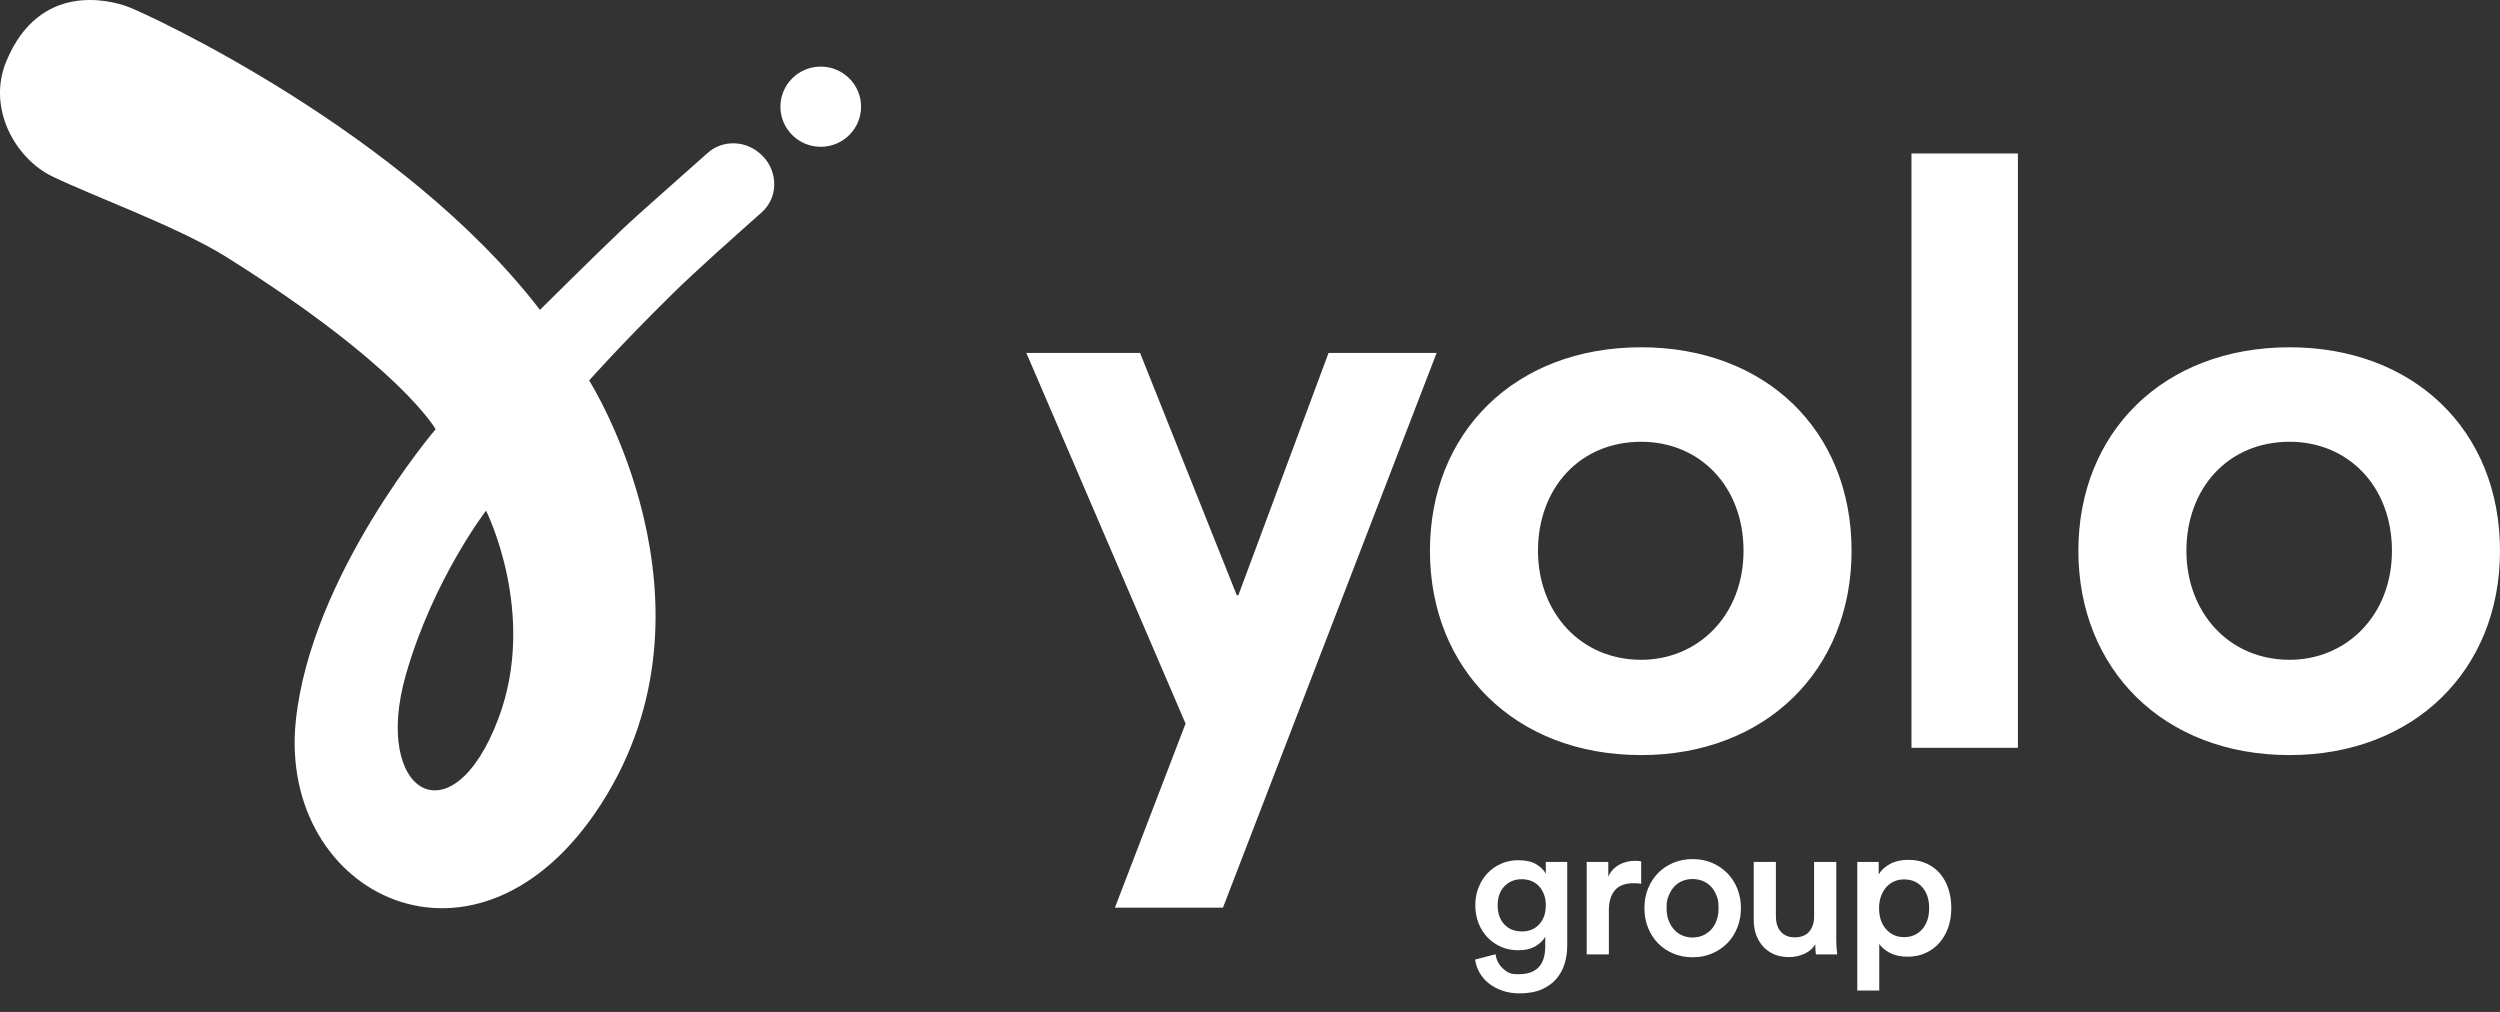 <svg width="126" height="51" viewBox="0 0 126 51" fill="none" xmlns="http://www.w3.org/2000/svg">
<rect x="0" y="0" width="126" height="51" fill="#333333" stroke="none"/>
<path d="M56.191 45.748H61.636L72.405 17.788H66.959L62.414 29.998H62.333L57.46 17.788H51.728L59.753 36.469L56.191 45.748ZM82.714 38.056C88.938 38.056 93.319 33.823 93.319 27.759C93.319 21.654 88.938 17.503 82.714 17.503C76.327 17.503 72.069 21.817 72.069 27.759C72.069 33.702 76.327 38.056 82.714 38.056ZM82.714 33.254C79.644 33.254 77.514 30.852 77.514 27.759C77.514 24.625 79.603 22.265 82.714 22.265C85.662 22.265 87.874 24.503 87.874 27.759C87.874 31.015 85.581 33.254 82.714 33.254ZM96.338 37.69H101.702V7.735H96.338L96.338 37.69ZM115.395 38.056C121.619 38.056 126 33.823 126 27.759C126 21.654 121.619 17.503 115.395 17.503C109.008 17.503 104.75 21.817 104.75 27.759C104.75 33.702 109.008 38.056 115.395 38.056ZM115.395 33.254C112.324 33.254 110.195 30.852 110.195 27.759C110.195 24.625 112.283 22.265 115.395 22.265C118.343 22.265 120.554 24.503 120.554 27.759C120.554 31.015 118.261 33.254 115.395 33.254ZM35.667 7.707C34.231 8.993 32.202 10.761 31.329 11.591C29.905 12.945 27.214 15.617 27.214 15.617C20.318 6.642 7.472 0.723 6.457 0.343C5.559 0.007 1.995 -0.946 0.321 3.081C-0.67 5.464 0.784 7.995 2.633 8.89C4.715 9.898 8.998 11.441 11.422 12.961C20.191 18.464 21.956 21.633 21.956 21.633C21.956 21.633 15.661 29 14.907 36.347C14.004 45.151 24.096 50.206 30.314 40.496C36.793 30.378 29.693 19.175 29.693 19.175C29.693 19.175 31.278 17.383 33.885 14.818C35.119 13.603 36.854 12.072 38.387 10.705C39.232 9.952 39.208 8.681 38.472 7.898C37.672 7.045 36.435 7.019 35.667 7.707ZM25.128 36.193C22.797 42.414 18.737 39.99 20.46 33.99C21.837 29.194 24.496 25.737 24.496 25.737C24.496 25.737 27.105 30.914 25.128 36.193ZM41.365 3.357C40.243 3.357 39.333 4.261 39.333 5.377C39.333 6.493 40.243 7.398 41.365 7.398C42.488 7.398 43.398 6.493 43.398 5.377C43.398 4.261 42.488 3.357 41.365 3.357ZM75.376 48.094C75.415 48.381 75.538 48.62 75.747 48.812C76.06 49.099 76.224 49.099 76.551 49.099C77.437 49.099 77.88 48.633 77.88 47.702V47.213C77.777 47.398 77.612 47.558 77.384 47.692C77.156 47.826 76.869 47.893 76.522 47.893C76.207 47.893 75.918 47.835 75.655 47.721C75.398 47.609 75.165 47.448 74.972 47.246C74.779 47.045 74.628 46.806 74.519 46.529C74.41 46.251 74.355 45.949 74.355 45.624C74.355 45.311 74.408 45.018 74.514 44.743C74.62 44.469 74.768 44.23 74.957 44.025C75.146 43.821 75.374 43.658 75.641 43.537C75.907 43.416 76.201 43.355 76.522 43.355C76.888 43.355 77.185 43.42 77.413 43.551C77.641 43.682 77.806 43.843 77.909 44.035V43.441H78.988V47.663C78.988 47.976 78.944 48.276 78.858 48.563C78.775 48.844 78.633 49.105 78.444 49.329C78.254 49.552 78.007 49.731 77.702 49.865C77.397 49.999 77.023 50.066 76.58 50.066C76.272 50.066 75.988 50.021 75.728 49.932C75.468 49.843 75.24 49.721 75.044 49.568C74.853 49.42 74.692 49.237 74.572 49.027C74.454 48.822 74.377 48.596 74.345 48.362L75.376 48.094ZM76.705 46.945C77.065 46.945 77.355 46.825 77.577 46.586C77.798 46.347 77.909 46.026 77.909 45.624C77.909 45.426 77.879 45.246 77.818 45.083C77.757 44.92 77.673 44.781 77.567 44.667C77.462 44.552 77.332 44.462 77.187 44.403C77.039 44.343 76.879 44.312 76.705 44.312C76.345 44.312 76.052 44.431 75.824 44.667C75.596 44.903 75.482 45.222 75.482 45.624C75.482 46.032 75.594 46.355 75.819 46.591C76.044 46.827 76.339 46.945 76.705 46.945ZM82.715 44.542C82.594 44.523 82.472 44.514 82.349 44.513C81.912 44.513 81.593 44.632 81.391 44.868C81.188 45.104 81.087 45.442 81.087 45.882V48.103H79.97V43.441H81.058V44.188C81.167 43.933 81.344 43.735 81.588 43.594C81.832 43.454 82.108 43.384 82.416 43.384C82.487 43.384 82.548 43.387 82.599 43.393C82.676 43.403 82.689 43.406 82.715 43.412L82.715 44.542ZM85.306 43.298C85.659 43.298 85.983 43.36 86.278 43.484C86.574 43.609 86.83 43.781 87.049 44.001C87.267 44.221 87.437 44.481 87.559 44.782C87.681 45.081 87.742 45.41 87.742 45.768C87.742 46.125 87.681 46.455 87.559 46.758C87.437 47.062 87.267 47.323 87.049 47.543C86.83 47.764 86.573 47.936 86.278 48.06C85.983 48.185 85.659 48.247 85.306 48.247C84.959 48.247 84.636 48.185 84.338 48.06C84.039 47.936 83.782 47.764 83.567 47.543C83.352 47.323 83.183 47.062 83.061 46.758C82.939 46.455 82.879 46.125 82.879 45.768C82.879 45.41 82.939 45.081 83.061 44.781C83.183 44.481 83.352 44.221 83.567 44.001C83.782 43.781 84.039 43.609 84.338 43.484C84.636 43.36 84.959 43.298 85.306 43.298ZM85.306 47.251C85.479 47.251 85.644 47.219 85.802 47.156C85.959 47.091 86.102 46.995 86.221 46.873C86.343 46.749 86.439 46.594 86.509 46.409C86.58 46.224 86.615 46.01 86.615 45.768C86.616 45.404 86.58 45.313 86.51 45.131C86.439 44.949 86.343 44.796 86.221 44.671C86.103 44.55 85.96 44.455 85.802 44.394C85.644 44.333 85.479 44.303 85.306 44.303C85.132 44.303 84.967 44.333 84.81 44.394C84.652 44.454 84.511 44.549 84.395 44.671C84.276 44.796 84.18 44.949 84.106 45.131C83.996 45.403 83.996 45.525 83.996 45.767C83.996 46.01 84.032 46.224 84.106 46.409C84.18 46.594 84.277 46.749 84.395 46.873C84.511 46.996 84.653 47.092 84.81 47.156C84.967 47.219 85.136 47.252 85.306 47.251ZM91.489 47.587C91.373 47.797 91.192 47.958 90.945 48.07C90.698 48.181 90.431 48.239 90.16 48.237C89.877 48.237 89.627 48.19 89.408 48.094C89.19 47.998 89.005 47.866 88.855 47.697C88.704 47.528 88.588 47.331 88.508 47.108C88.428 46.885 88.387 46.642 88.388 46.38V43.441H89.505V46.179C89.505 46.326 89.522 46.463 89.558 46.591C89.593 46.719 89.649 46.83 89.726 46.926C89.805 47.023 89.906 47.102 90.02 47.156C90.139 47.213 90.282 47.242 90.449 47.242C90.776 47.242 91.022 47.145 91.186 46.95C91.349 46.755 91.431 46.505 91.431 46.198V43.441H92.548V47.252C92.548 47.443 92.553 47.61 92.562 47.754C92.572 47.898 92.584 48.014 92.596 48.103H91.527C91.514 48.053 91.505 47.977 91.499 47.879C91.492 47.781 91.489 47.684 91.489 47.587M93.607 49.922V43.441H94.686V44.073C94.802 43.869 94.988 43.695 95.245 43.551C95.502 43.408 95.813 43.336 96.179 43.336C96.526 43.336 96.834 43.398 97.103 43.523C97.373 43.647 97.599 43.818 97.783 44.035C97.966 44.252 98.105 44.509 98.201 44.805C98.298 45.102 98.346 45.423 98.346 45.768C98.346 46.119 98.295 46.442 98.192 46.739C98.089 47.036 97.941 47.295 97.749 47.515C97.556 47.735 97.318 47.911 97.051 48.032C96.778 48.156 96.474 48.218 96.141 48.218C95.8 48.218 95.508 48.156 95.264 48.032C95.02 47.907 94.837 47.755 94.715 47.577V49.922L93.607 49.922ZM97.229 45.768C97.229 45.327 97.113 44.976 96.882 44.714C96.651 44.453 96.346 44.322 95.967 44.322C95.781 44.322 95.611 44.357 95.457 44.427C95.305 44.495 95.171 44.595 95.062 44.719C94.952 44.844 94.866 44.995 94.802 45.174C94.737 45.353 94.705 45.551 94.706 45.768C94.705 46.214 94.824 46.57 95.062 46.835C95.299 47.1 95.601 47.232 95.967 47.232C96.339 47.232 96.643 47.1 96.877 46.835C97.112 46.57 97.229 46.214 97.229 45.768Z" fill="white"/>
</svg>

